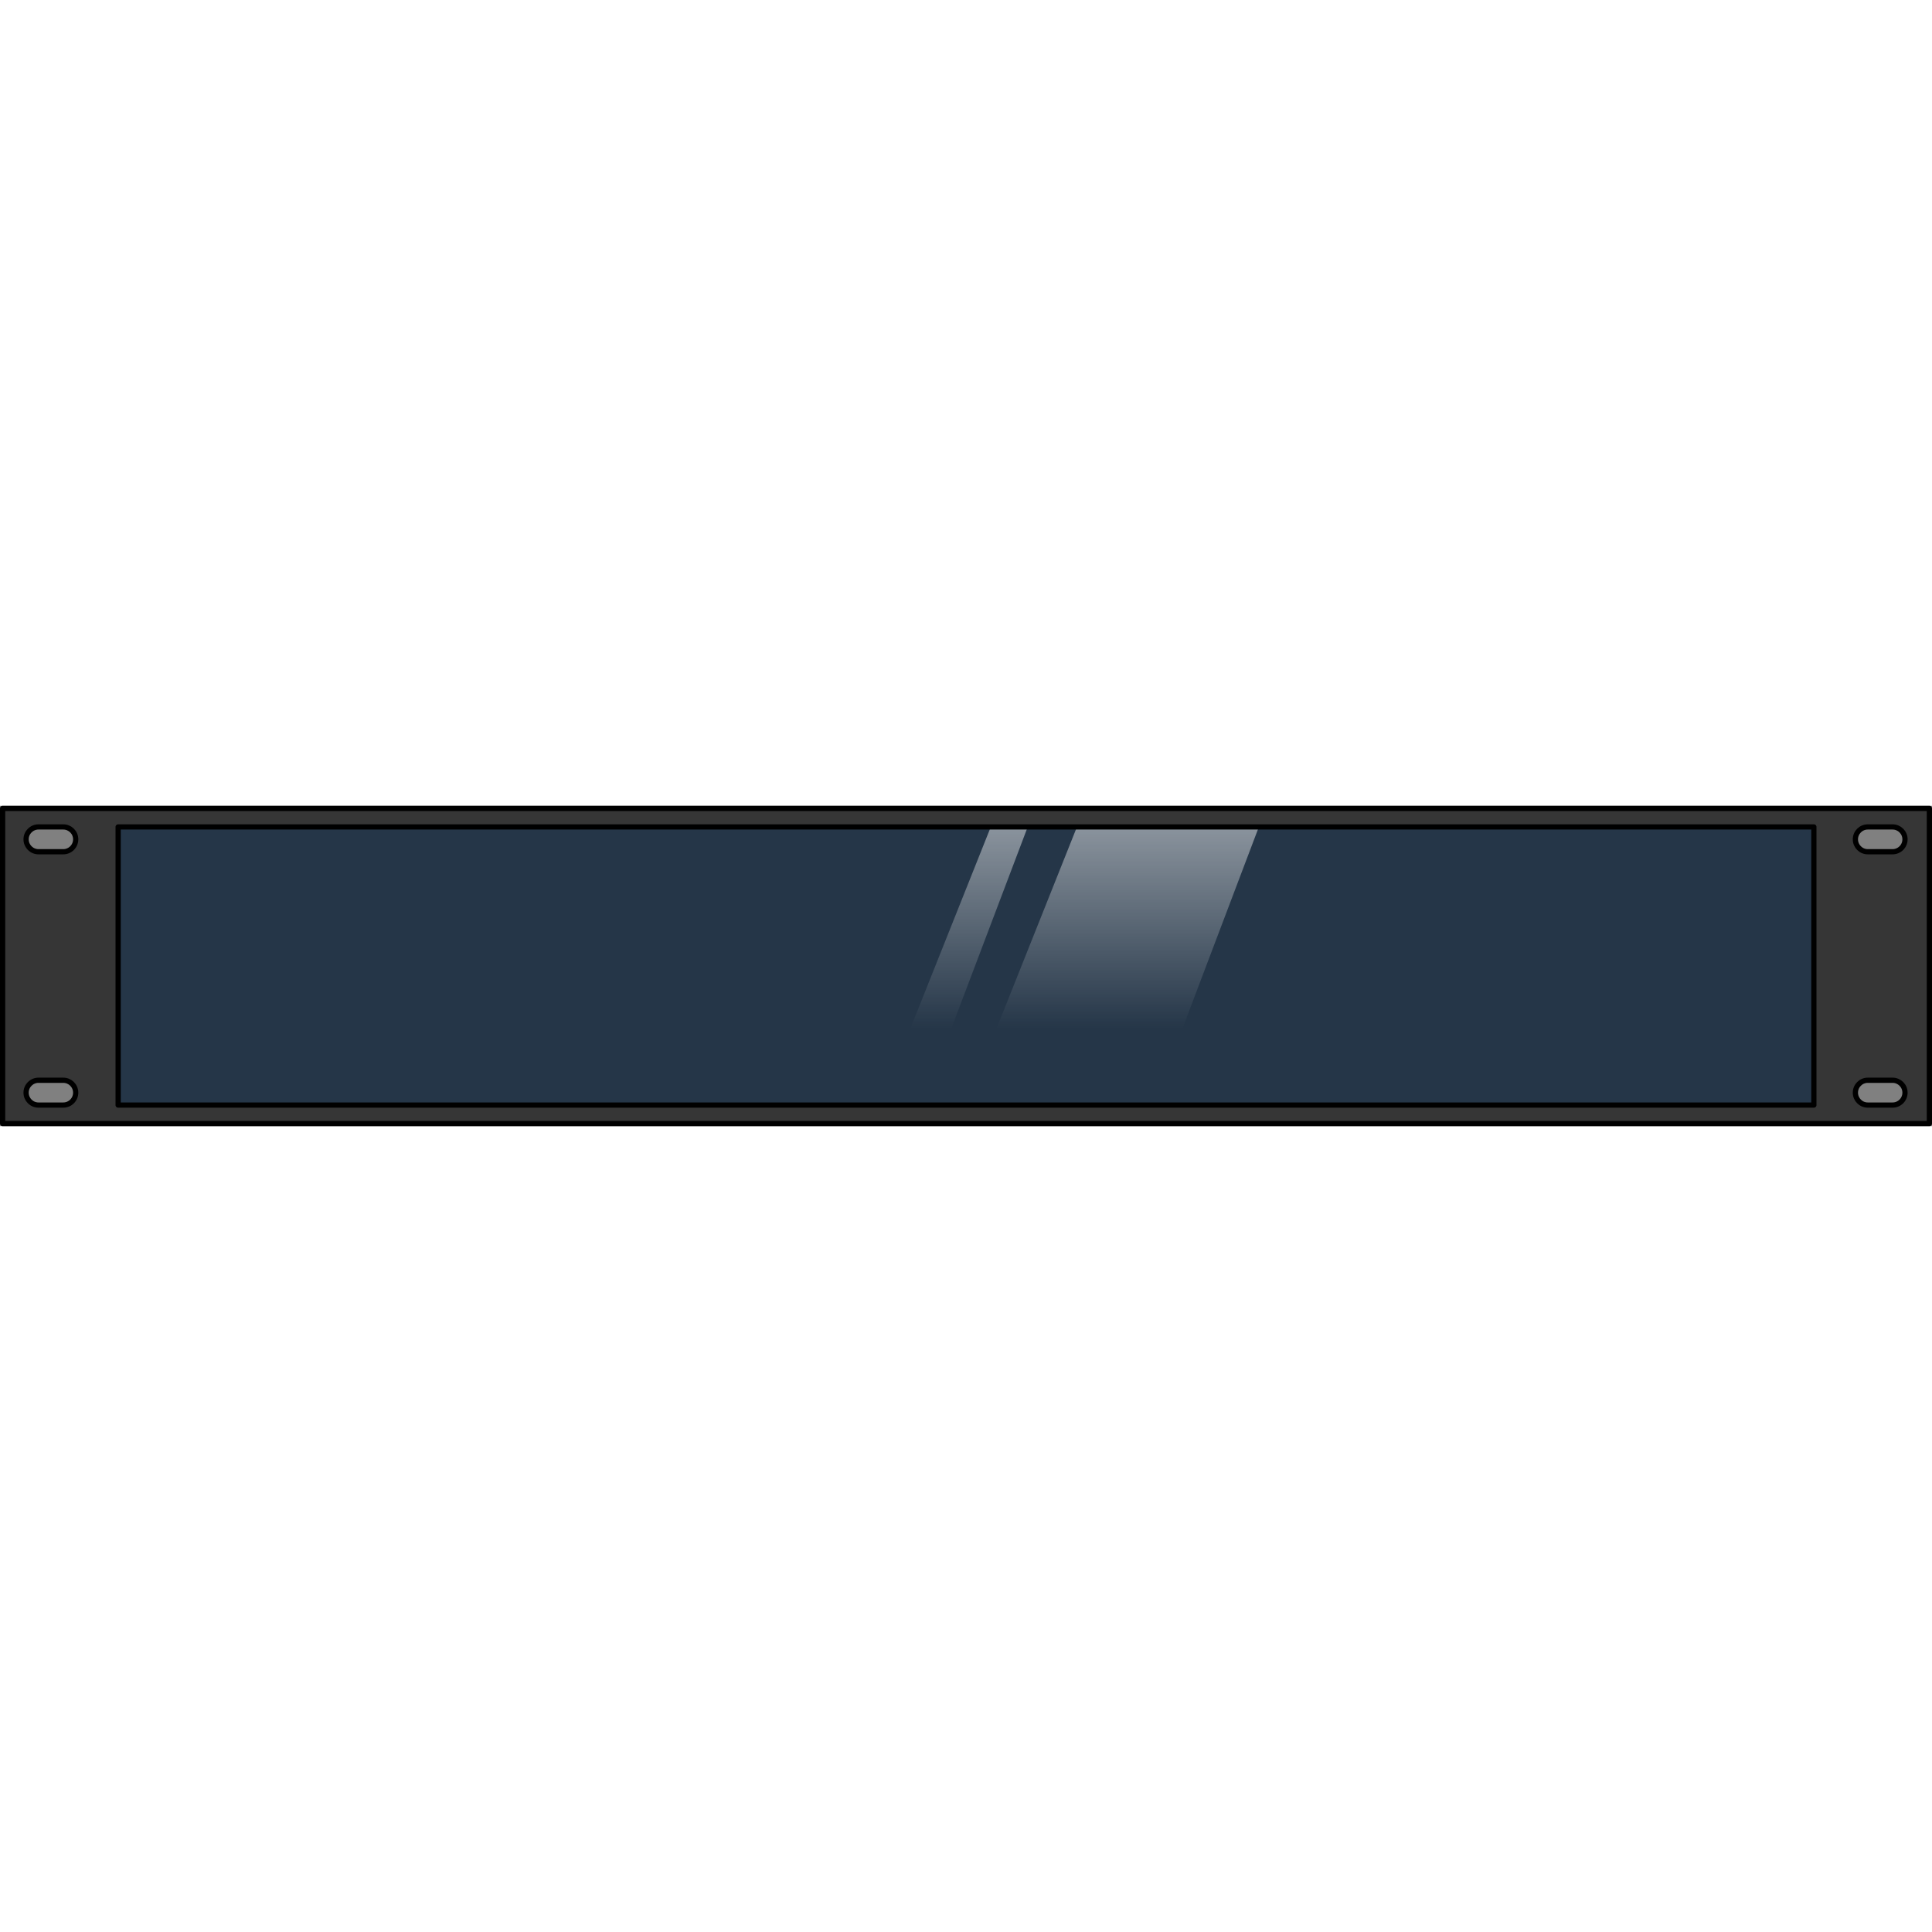 <?xml version="1.0" encoding="utf-8"?>
<!-- Created by: Science Figures, www.sciencefigures.org, Generator: Science Figures Editor -->
<svg version="1.1" id="Layer_1" xmlns="http://www.w3.org/2000/svg" xmlns:xlink="http://www.w3.org/1999/xlink" 
	 width="800px" height="800px" viewBox="0 0 370 61.349" enable-background="new 0 0 370 61.349" xml:space="preserve">
<rect x="0" y="0" width="370" height="61.349" fill="#808080" stroke="none"/>
<g>
	<path fill="#363636" stroke="#000000" stroke-linecap="round" stroke-linejoin="round" stroke-miterlimit="10" d="M0.5,0.5v60.349
		h369V0.5H0.5z M12.121,57.307h-4.75c-1.312,0-2.375-1.063-2.375-2.375c0-1.312,1.063-2.375,2.375-2.375h4.75
		c1.312,0,2.375,1.063,2.375,2.375C14.496,56.244,13.433,57.307,12.121,57.307z M12.121,8.792h-4.75
		c-1.312,0-2.375-1.063-2.375-2.375c0-1.312,1.063-2.375,2.375-2.375h4.75c1.312,0,2.375,1.063,2.375,2.375
		C14.496,7.728,13.433,8.792,12.121,8.792z M362.453,57.307h-4.75c-1.312,0-2.375-1.063-2.375-2.375
		c0-1.312,1.063-2.375,2.375-2.375h4.75c1.312,0,2.375,1.063,2.375,2.375C364.828,56.244,363.764,57.307,362.453,57.307z
		 M362.453,8.792h-4.75c-1.312,0-2.375-1.063-2.375-2.375c0-1.312,1.063-2.375,2.375-2.375h4.75c1.312,0,2.375,1.063,2.375,2.375
		C364.828,7.728,363.764,8.792,362.453,8.792z"/>
	<g>
		<rect id="changecolor" x="22.625" y="4.042" fill="#253648" width="324.75" height="53.266"/>
		<linearGradient id="SVGID_1_" gradientUnits="userSpaceOnUse" x1="213.042" y1="61.359" x2="213.042" y2="-40.361">
			<stop  offset="0.184" style="stop-color:#FFFFFF;stop-opacity:0"/>
			<stop  offset="1" style="stop-color:#FFFFFF"/>
		</linearGradient>
		<polygon fill="url(#SVGID_1_)" points="241.084,4.045 220.9,57.307 185,57.307 206.245,4.045 		"/>
		<linearGradient id="SVGID_2_" gradientUnits="userSpaceOnUse" x1="182.658" y1="61.359" x2="182.658" y2="-40.361">
			<stop  offset="0.184" style="stop-color:#FFFFFF;stop-opacity:0"/>
			<stop  offset="1" style="stop-color:#FFFFFF"/>
		</linearGradient>
		<polygon fill="url(#SVGID_2_)" points="196.816,4.045 176.631,57.307 168.5,57.307 189.745,4.045 		"/>
		
			<rect x="22.625" y="4.042" fill="none" stroke="#000000" stroke-linecap="round" stroke-linejoin="round" stroke-miterlimit="10" width="324.75" height="53.266"/>
	</g>
</g>
</svg>